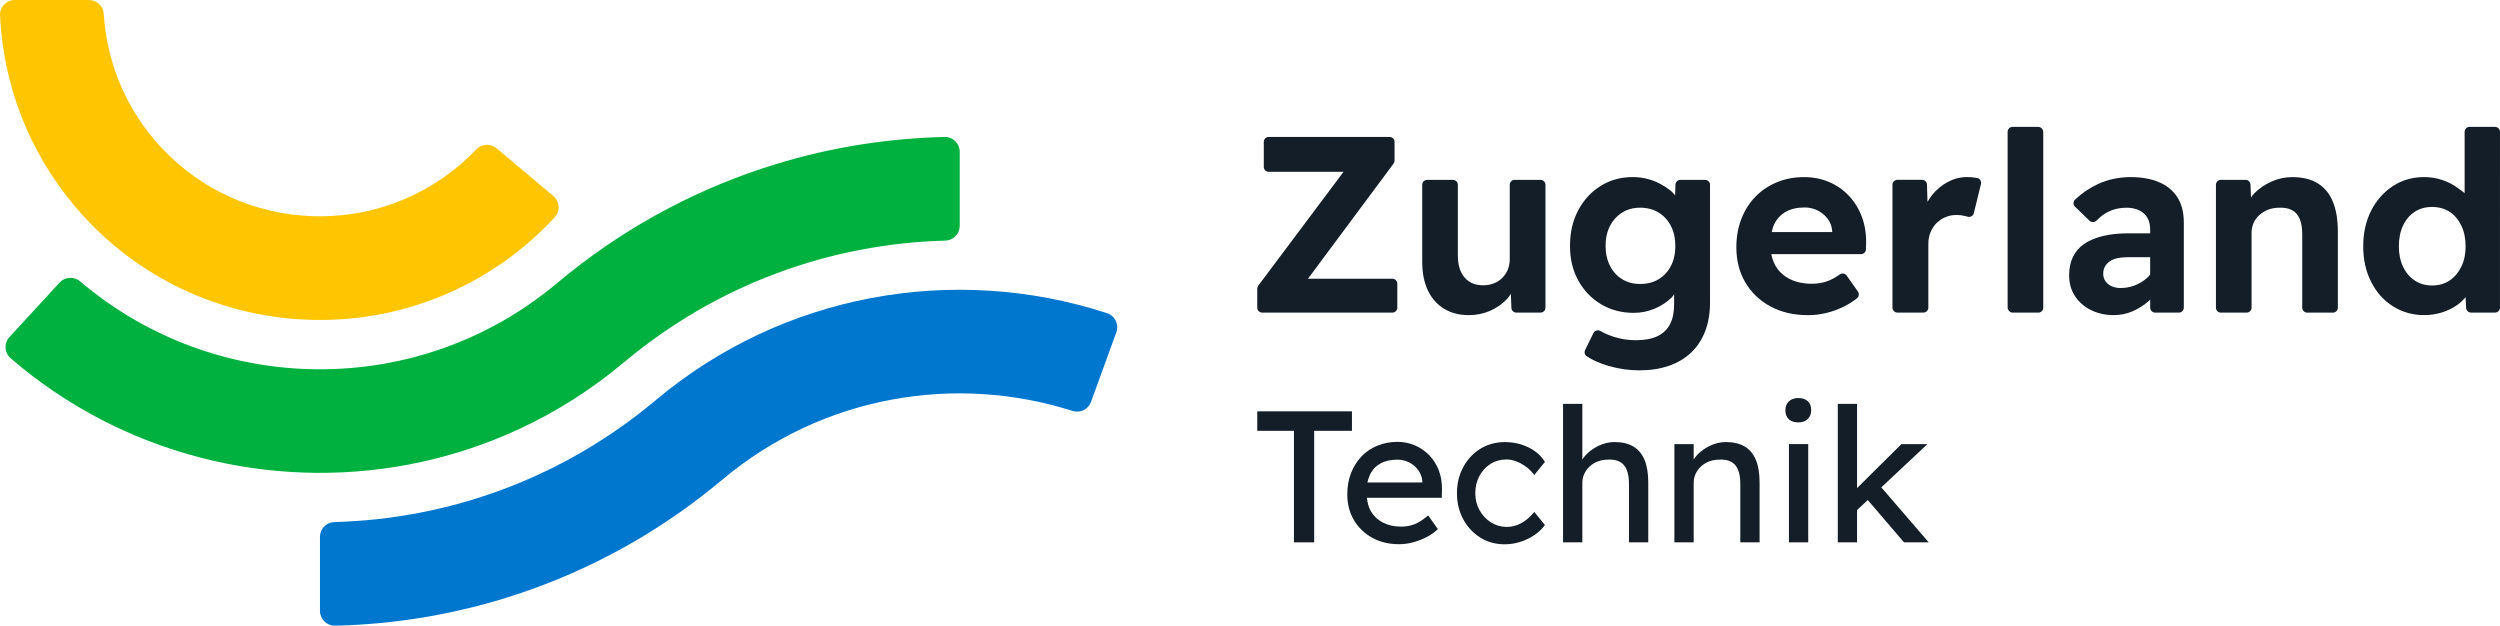 <?xml version="1.0" encoding="UTF-8"?><svg id="Logo" xmlns="http://www.w3.org/2000/svg" width="1012.71" height="253.47" viewBox="0 0 1012.71 253.47"><defs><style>.cls-1{fill:#131e29;}.cls-2{fill:#ffc600;}.cls-3{fill:#00b140;}.cls-4{fill:#0077cf;}</style></defs><polygon class="cls-1" points="547.65 166.63 509.3 166.63 509.3 174.52 524.16 174.52 524.16 219.7 532.35 219.7 532.35 174.52 547.65 174.52 547.65 166.63"/><path class="cls-1" d="m579.07,184.53c-1.64-1.72-3.57-3.07-5.8-4.06-2.22-.98-4.62-1.48-7.2-1.48-2.93,0-5.65.53-8.15,1.56-2.5,1.04-4.65,2.5-6.44,4.39-1.79,1.89-3.2,4.13-4.2,6.71-1.01,2.57-1.52,5.43-1.52,8.57,0,3.94.9,7.43,2.69,10.46,1.79,3.03,4.27,5.42,7.43,7.16,3.16,1.75,6.78,2.61,10.88,2.61,1.87,0,3.78-.26,5.73-.79,1.95-.53,3.79-1.25,5.53-2.16,1.75-.91,3.22-1.98,4.43-3.19l-3.94-5.53c-1.97,1.72-3.8,2.91-5.49,3.57-1.69.66-3.53.98-5.5.98-2.78,0-5.23-.55-7.35-1.66-2.12-1.11-3.77-2.69-4.93-4.74-.87-1.53-1.31-3.33-1.53-5.27h30.33l.08-3.34c.04-2.77-.37-5.34-1.25-7.69-.89-2.35-2.15-4.38-3.8-6.1Zm-2.91,10.91h-22.24c.24-1.14.57-2.21,1.02-3.14.95-2,2.37-3.51,4.25-4.55,1.86-1.04,4.17-1.55,6.9-1.55,1.72,0,3.31.38,4.78,1.14,1.46.75,2.68,1.79,3.63,3.11.96,1.31,1.52,2.8,1.67,4.47v.53Z"/><path class="cls-1" d="m603.79,187.9c1.89-1.18,4.05-1.78,6.48-1.78,1.32,0,2.68.27,4.1.83,1.41.56,2.75,1.32,4.02,2.28,1.26.96,2.29,2.02,3.11,3.18l4.32-5.3c-1.52-2.48-3.73-4.44-6.64-5.87-2.91-1.44-6.13-2.16-9.66-2.16s-6.99.91-9.89,2.73c-2.91,1.82-5.21,4.29-6.9,7.43-1.69,3.13-2.54,6.64-2.54,10.54s.84,7.41,2.54,10.54c1.69,3.14,4,5.62,6.9,7.44,2.9,1.82,6.2,2.72,9.89,2.72,3.23,0,6.36-.73,9.36-2.2,3.01-1.46,5.32-3.34,6.94-5.61l-4.32-5.3c-1.07,1.31-2.2,2.43-3.41,3.34-1.21.91-2.46,1.59-3.76,2.04-1.29.46-2.61.69-3.97.69-2.33,0-4.45-.61-6.37-1.82-1.92-1.21-3.46-2.85-4.62-4.89-1.16-2.05-1.75-4.37-1.75-6.94s.55-4.9,1.66-6.98c1.12-2.07,2.62-3.7,4.51-4.89Z"/><path class="cls-1" d="m661.6,180.85c-2.02-1.19-4.55-1.78-7.58-1.78-2.12,0-4.19.47-6.22,1.4-2.02.94-3.77,2.15-5.23,3.64-.63.65-1.14,1.33-1.59,2.03v-22.54h-7.81v56.1h7.81v-24.1c0-1.32.27-2.55.8-3.68.53-1.14,1.26-2.14,2.2-3,.93-.86,2.03-1.53,3.3-2.01,1.26-.48,2.65-.72,4.17-.72,1.87-.1,3.44.19,4.71.87,1.26.68,2.2,1.77,2.8,3.26.61,1.49.91,3.37.91,5.65v23.73h7.81v-24.26c0-3.69-.5-6.75-1.52-9.17-1.01-2.43-2.53-4.23-4.55-5.42Z"/><path class="cls-1" d="m706.7,180.85c-2.02-1.19-4.55-1.78-7.58-1.78-2.12,0-4.19.47-6.22,1.4-2.02.94-3.77,2.15-5.23,3.64-.63.65-1.14,1.33-1.59,2.03v-6.24h-7.81v39.8h7.81v-24.1c0-1.32.27-2.55.8-3.68.53-1.14,1.26-2.14,2.2-3,.93-.86,2.03-1.53,3.3-2.01,1.26-.48,2.65-.72,4.17-.72,1.87-.1,3.44.19,4.71.87,1.26.68,2.2,1.77,2.8,3.26.61,1.49.91,3.37.91,5.65v23.73h7.81v-24.26c0-3.69-.5-6.75-1.52-9.17-1.01-2.43-2.53-4.23-4.55-5.42Z"/><path class="cls-1" d="m728.46,161.25c-1.61,0-2.89.45-3.82,1.36-.94.91-1.41,2.1-1.41,3.57,0,1.57.46,2.78,1.37,3.64.91.86,2.2,1.29,3.86,1.29s2.89-.46,3.83-1.37c.93-.91,1.4-2.09,1.4-3.56,0-1.57-.45-2.78-1.36-3.64-.91-.86-2.2-1.29-3.87-1.29Z"/><rect class="cls-1" x="724.67" y="179.9" width="7.81" height="39.8"/><polygon class="cls-1" points="780.77 179.9 770.23 179.9 752.26 197.73 752.26 163.6 744.46 163.6 744.46 219.7 752.26 219.7 752.26 206.63 756.6 202.56 771.29 219.7 781.3 219.7 762.09 197.42 780.77 179.9"/><path class="cls-1" d="m624,72.85h-10.43c-1.1,0-2,.9-2,2v30.13c0,1.56-.27,2.98-.81,4.27s-1.29,2.4-2.23,3.36c-.95.95-2.09,1.68-3.4,2.18-1.32.51-2.8.77-4.42.77-3.19,0-5.67-1.07-7.47-3.2-1.8-2.13-2.69-5.1-2.69-8.9v-28.6c0-1.1-.9-2-2-2h-10.43c-1.1,0-2,.9-2,2v31.24c0,4.47.76,8.32,2.29,11.54,1.52,3.22,3.71,5.69,6.55,7.42s6.2,2.59,10.06,2.59c3.06,0,5.9-.58,8.55-1.73,2.64-1.15,4.93-2.74,6.86-4.78.63-.66,1.1-1.39,1.6-2.11l.21,5.67c.04,1.08.92,1.93,2,1.93h9.8c1.1,0,2-.9,2-2v-49.78c0-1.1-.9-2-2-2Z"/><path class="cls-1" d="m648.52,123.22c3.89,2.34,8.32,3.51,13.27,3.51,2.98,0,5.82-.57,8.54-1.73,2.71-1.15,4.99-2.66,6.86-4.52.4-.4.64-.83.97-1.24v4.04c0,3.26-.56,5.95-1.68,8.08-1.12,2.13-2.81,3.74-5.08,4.83-2.27,1.08-5.2,1.63-8.79,1.63-2.99,0-5.88-.44-8.69-1.32-2.06-.65-3.94-1.45-5.66-2.43-1.01-.57-2.28-.19-2.79.85l-3.37,6.87c-.44.9-.16,1.99.68,2.55,2.36,1.56,5.25,2.84,8.69,3.85,4.17,1.22,8.35,1.83,12.56,1.83,4.48,0,8.47-.61,11.99-1.83,3.53-1.22,6.53-3,9-5.34,2.48-2.34,4.37-5.22,5.7-8.64,1.32-3.42,1.98-7.3,1.98-11.64v-47.71c0-1.1-.9-2-2-2h-10c-1.08,0-1.96.86-2,1.93l-.14,4.37c-.58-.65-1.08-1.35-1.82-1.94-1.29-1.02-2.73-1.95-4.32-2.8-1.6-.84-3.32-1.51-5.19-1.98-1.86-.47-3.81-.71-5.84-.71-4.82,0-9.14,1.19-12.96,3.56-3.83,2.38-6.87,5.66-9.1,9.86s-3.35,9.01-3.35,14.43,1.12,9.96,3.35,14.03c2.23,4.07,5.3,7.27,9.2,9.61Zm3.65-31.67c1.18-2.3,2.83-4.12,4.93-5.44,2.1-1.32,4.54-1.98,7.32-1.98s5.33.66,7.47,1.98c2.14,1.32,3.8,3.13,4.98,5.44,1.18,2.3,1.78,5.02,1.78,8.13s-.6,5.73-1.78,8.03c-1.18,2.3-2.84,4.1-4.98,5.39-2.14,1.29-4.62,1.93-7.47,1.93s-5.22-.64-7.32-1.93c-2.1-1.29-3.75-3.1-4.93-5.44-1.18-2.34-1.78-5.03-1.78-8.08s.59-5.73,1.78-8.03Z"/><path class="cls-1" d="m752.22,120.84c.84-.66,1.01-1.86.4-2.73l-4.56-6.47c-.64-.91-1.89-1.11-2.8-.47-1.7,1.2-3.29,2.08-4.79,2.65-1.97.75-4.14,1.12-6.5,1.12-3.46,0-6.46-.64-9-1.93-2.55-1.29-4.49-3.14-5.85-5.54-.77-1.37-1.26-2.9-1.59-4.52h36.34c1.09,0,1.97-.87,2-1.95l.06-2.52c.07-3.87-.51-7.42-1.73-10.68-1.22-3.25-2.97-6.08-5.24-8.49-2.27-2.41-4.94-4.27-8.03-5.59-3.09-1.32-6.46-1.98-10.11-1.98-4,0-7.68.7-11.03,2.09-3.36,1.39-6.25,3.34-8.69,5.84-2.44,2.51-4.34,5.5-5.7,9-1.35,3.49-2.03,7.34-2.03,11.54,0,5.29,1.2,10,3.6,14.13,2.41,4.13,5.8,7.39,10.17,9.76,4.37,2.37,9.47,3.56,15.29,3.56,2.51,0,5.02-.31,7.52-.92,2.51-.61,4.95-1.52,7.32-2.74,1.78-.91,3.43-1.96,4.94-3.15Zm-33.55-29.94c1.05-2.2,2.6-3.9,4.68-5.08,2.06-1.18,4.62-1.78,7.67-1.78,1.97,0,3.76.43,5.39,1.27,1.63.85,2.97,1.98,4.02,3.41,1.05,1.42,1.64,3.08,1.78,4.98v.31h-24.53c.26-1.11.55-2.18.99-3.1Z"/><path class="cls-1" d="m800.99,72.14c-.25-.06-.52-.11-.79-.15-1.05-.17-2.19-.26-3.4-.26-2.72,0-5.3.66-7.78,1.98-2.47,1.32-4.61,3.1-6.4,5.34-.7.86-1.26,1.8-1.82,2.73l-.21-7c-.03-1.08-.92-1.94-2-1.94h-9.98c-1.1,0-2,.9-2,2v49.78c0,1.1.9,2,2,2h10.53c1.1,0,2-.9,2-2v-25.75c0-1.76.29-3.36.87-4.78.58-1.42,1.39-2.66,2.44-3.71,1.05-1.05,2.27-1.86,3.66-2.44,1.38-.57,2.86-.86,4.42-.86,1.22,0,2.43.15,3.61.46.32.08.63.17.92.25,1.1.32,2.24-.33,2.51-1.44l2.89-11.8c.26-1.07-.38-2.18-1.46-2.42Z"/><rect class="cls-1" x="813.26" y="51.4" width="14.43" height="75.23" rx="2" ry="2"/><path class="cls-1" d="m874.51,73.77c-3.23-1.35-7-2.03-11.33-2.03-4.75,0-9.14.92-13.17,2.74-3.42,1.55-6.56,3.67-9.42,6.34-.84.78-.85,2.12-.03,2.91l5.87,5.68c.8.77,2.06.73,2.83-.06,1.51-1.55,3.1-2.75,4.76-3.58,2.17-1.08,4.64-1.63,7.42-1.63s5.24.76,6.96,2.29c1.73,1.52,2.6,3.71,2.6,6.56v1.52h-8.74c-4,0-7.51.37-10.52,1.12-3.02.75-5.53,1.82-7.52,3.2-2,1.39-3.51,3.15-4.53,5.29-1.01,2.13-1.52,4.59-1.52,7.37,0,3.26.8,6.08,2.39,8.49,1.59,2.41,3.77,4.29,6.51,5.64s5.81,2.03,9.2,2.03c2.64,0,5.15-.51,7.52-1.52,2.37-1.02,4.57-2.41,6.61-4.17.22-.19.4-.42.61-.62v3.29c0,1.1.9,2,2,2h9.62c1.1,0,2-.9,2-2v-34.5c0-4.13-.88-7.55-2.64-10.27-1.77-2.71-4.25-4.74-7.47-6.1Zm-3.51,37.47c-.47.54-.96,1.08-1.53,1.57-1.42,1.22-3.03,2.17-4.82,2.84-1.8.68-3.68,1.02-5.65,1.02-1.35,0-2.56-.24-3.61-.71-1.05-.47-1.88-1.15-2.49-2.03-.61-.88-.92-1.9-.92-3.05,0-1.08.22-2.03.66-2.84.44-.81,1.09-1.52,1.93-2.13.85-.61,1.9-1.05,3.15-1.32,1.26-.27,2.7-.41,4.32-.41h8.95v7.07Z"/><path class="cls-1" d="m938.76,74.18c-2.74-1.63-6.16-2.44-10.22-2.44-2.91,0-5.73.61-8.44,1.83-2.71,1.22-5.05,2.83-7.01,4.83-.5.51-.84,1.08-1.26,1.62l-.19-5.23c-.04-1.07-.92-1.93-2-1.93h-10c-1.1,0-2,.9-2,2v49.78c0,1.1.9,2,2,2h10.43c1.1,0,2-.9,2-2v-30.23c0-1.49.27-2.84.81-4.07.54-1.22,1.33-2.3,2.39-3.25,1.04-.95,2.25-1.68,3.6-2.19,1.35-.51,2.85-.76,4.48-.76,2.1-.07,3.83.27,5.19,1.02,1.35.75,2.37,1.93,3.05,3.56.67,1.62,1.01,3.66,1.01,6.1v29.82c0,1.1.9,2,2,2h10.43c1.1,0,2-.9,2-2v-30.83c0-4.88-.7-8.96-2.08-12.25-1.39-3.28-3.46-5.74-6.2-7.37Z"/><path class="cls-1" d="m1010.71,51.4h-10.33c-1.1,0-2,.9-2,2v24.82l-2.85-2.12c-1.83-1.35-3.91-2.42-6.25-3.2-2.34-.78-4.76-1.17-7.27-1.17-4.75,0-8.98,1.22-12.71,3.66-3.73,2.44-6.66,5.76-8.8,9.96-2.13,4.2-3.2,9.01-3.2,14.43s1.07,10.15,3.2,14.39c2.14,4.24,5.09,7.54,8.85,9.91,3.76,2.37,7.98,3.56,12.66,3.56,2.5,0,4.89-.36,7.16-1.07,2.27-.71,4.31-1.69,6.1-2.95,1.4-.98,2.53-2.09,3.5-3.26l.21,4.36c.05,1.07.93,1.9,2,1.9h9.72c1.1,0,2-.9,2-2V53.4c0-1.1-.9-2-2-2Zm-13.66,56.62c-1.15,2.37-2.73,4.24-4.73,5.59-2,1.36-4.39,2.03-7.16,2.03s-4.99-.68-7.02-2.03c-2.03-1.35-3.6-3.22-4.72-5.59-1.12-2.37-1.68-5.12-1.68-8.23s.55-5.98,1.68-8.39c1.12-2.4,2.69-4.27,4.72-5.59,2.03-1.32,4.37-1.98,7.02-1.98s5.16.66,7.16,1.98c2,1.32,3.57,3.19,4.73,5.59,1.15,2.4,1.73,5.2,1.73,8.39s-.58,5.86-1.73,8.23Z"/><path class="cls-1" d="m511.3,126.63h52.73c1.1,0,2-.9,2-2v-9.72c0-1.1-.9-2-2-2h-34.2l34.68-46.64c.26-.34.4-.76.4-1.19v-7.61c0-1.1-.9-2-2-2h-48.97c-1.1,0-2,.9-2,2v10.13c0,1.1.9,2,2,2h30.3l-34.55,46.13c-.26.35-.4.77-.4,1.2v7.7c0,1.1.9,2,2,2Z"/><path class="cls-4" d="m448.45,126.86c-30.85-10.05-63.91-12.17-95.86-6.07-31.08,5.93-61.1,19.61-87.01,41.35-38.01,31.89-84.03,48.1-130.14,49.34-3.25.09-5.83,2.74-5.83,5.99v29.99c.01,3.37,2.78,6.08,6.15,6.01,24.97-.59,49.93-4.83,74-12.83,29.48-9.79,57.62-25.18,82.83-46.33,40.76-34.21,94.57-42.92,141.87-27.85,3.08.98,6.39-.61,7.49-3.65l10.26-28.2c1.16-3.18-.54-6.71-3.76-7.76Z"/><path class="cls-2" d="m212.87,99.32c4.22-3.54,8.16-7.3,11.81-11.24,2.34-2.52,2.11-6.49-.53-8.7l-23.03-19.33c-2.43-2.04-6.02-1.83-8.21.48-2.2,2.31-4.54,4.52-7.04,6.62-37.04,31.08-92.47,26.23-123.56-10.81-12.48-14.88-19.16-32.72-20.29-50.76C41.83,2.43,39.19,0,36.04,0H6C2.6.01-.15,2.83,0,6.23c1.29,27.37,11.2,54.55,30.13,77.11,45.97,54.79,127.94,61.96,182.73,15.99Z"/><path class="cls-3" d="m252.72,146.82c38.02-31.91,84.07-48.12,130.21-49.35,3.25-.09,5.84-2.74,5.84-5.99v-29.99c0-3.37-2.77-6.08-6.14-6.01-25,.58-49.98,4.82-74.08,12.83-29.48,9.79-57.62,25.18-82.83,46.33-56.71,47.59-138.66,45.83-193.24-.65-2.47-2.1-6.15-1.92-8.34.47l-20.31,22.07c-2.29,2.49-2.08,6.39.48,8.6,45.07,38.9,104.96,53.78,161.4,43.02,31.08-5.93,61.1-19.61,87.01-41.35Z"/></svg>